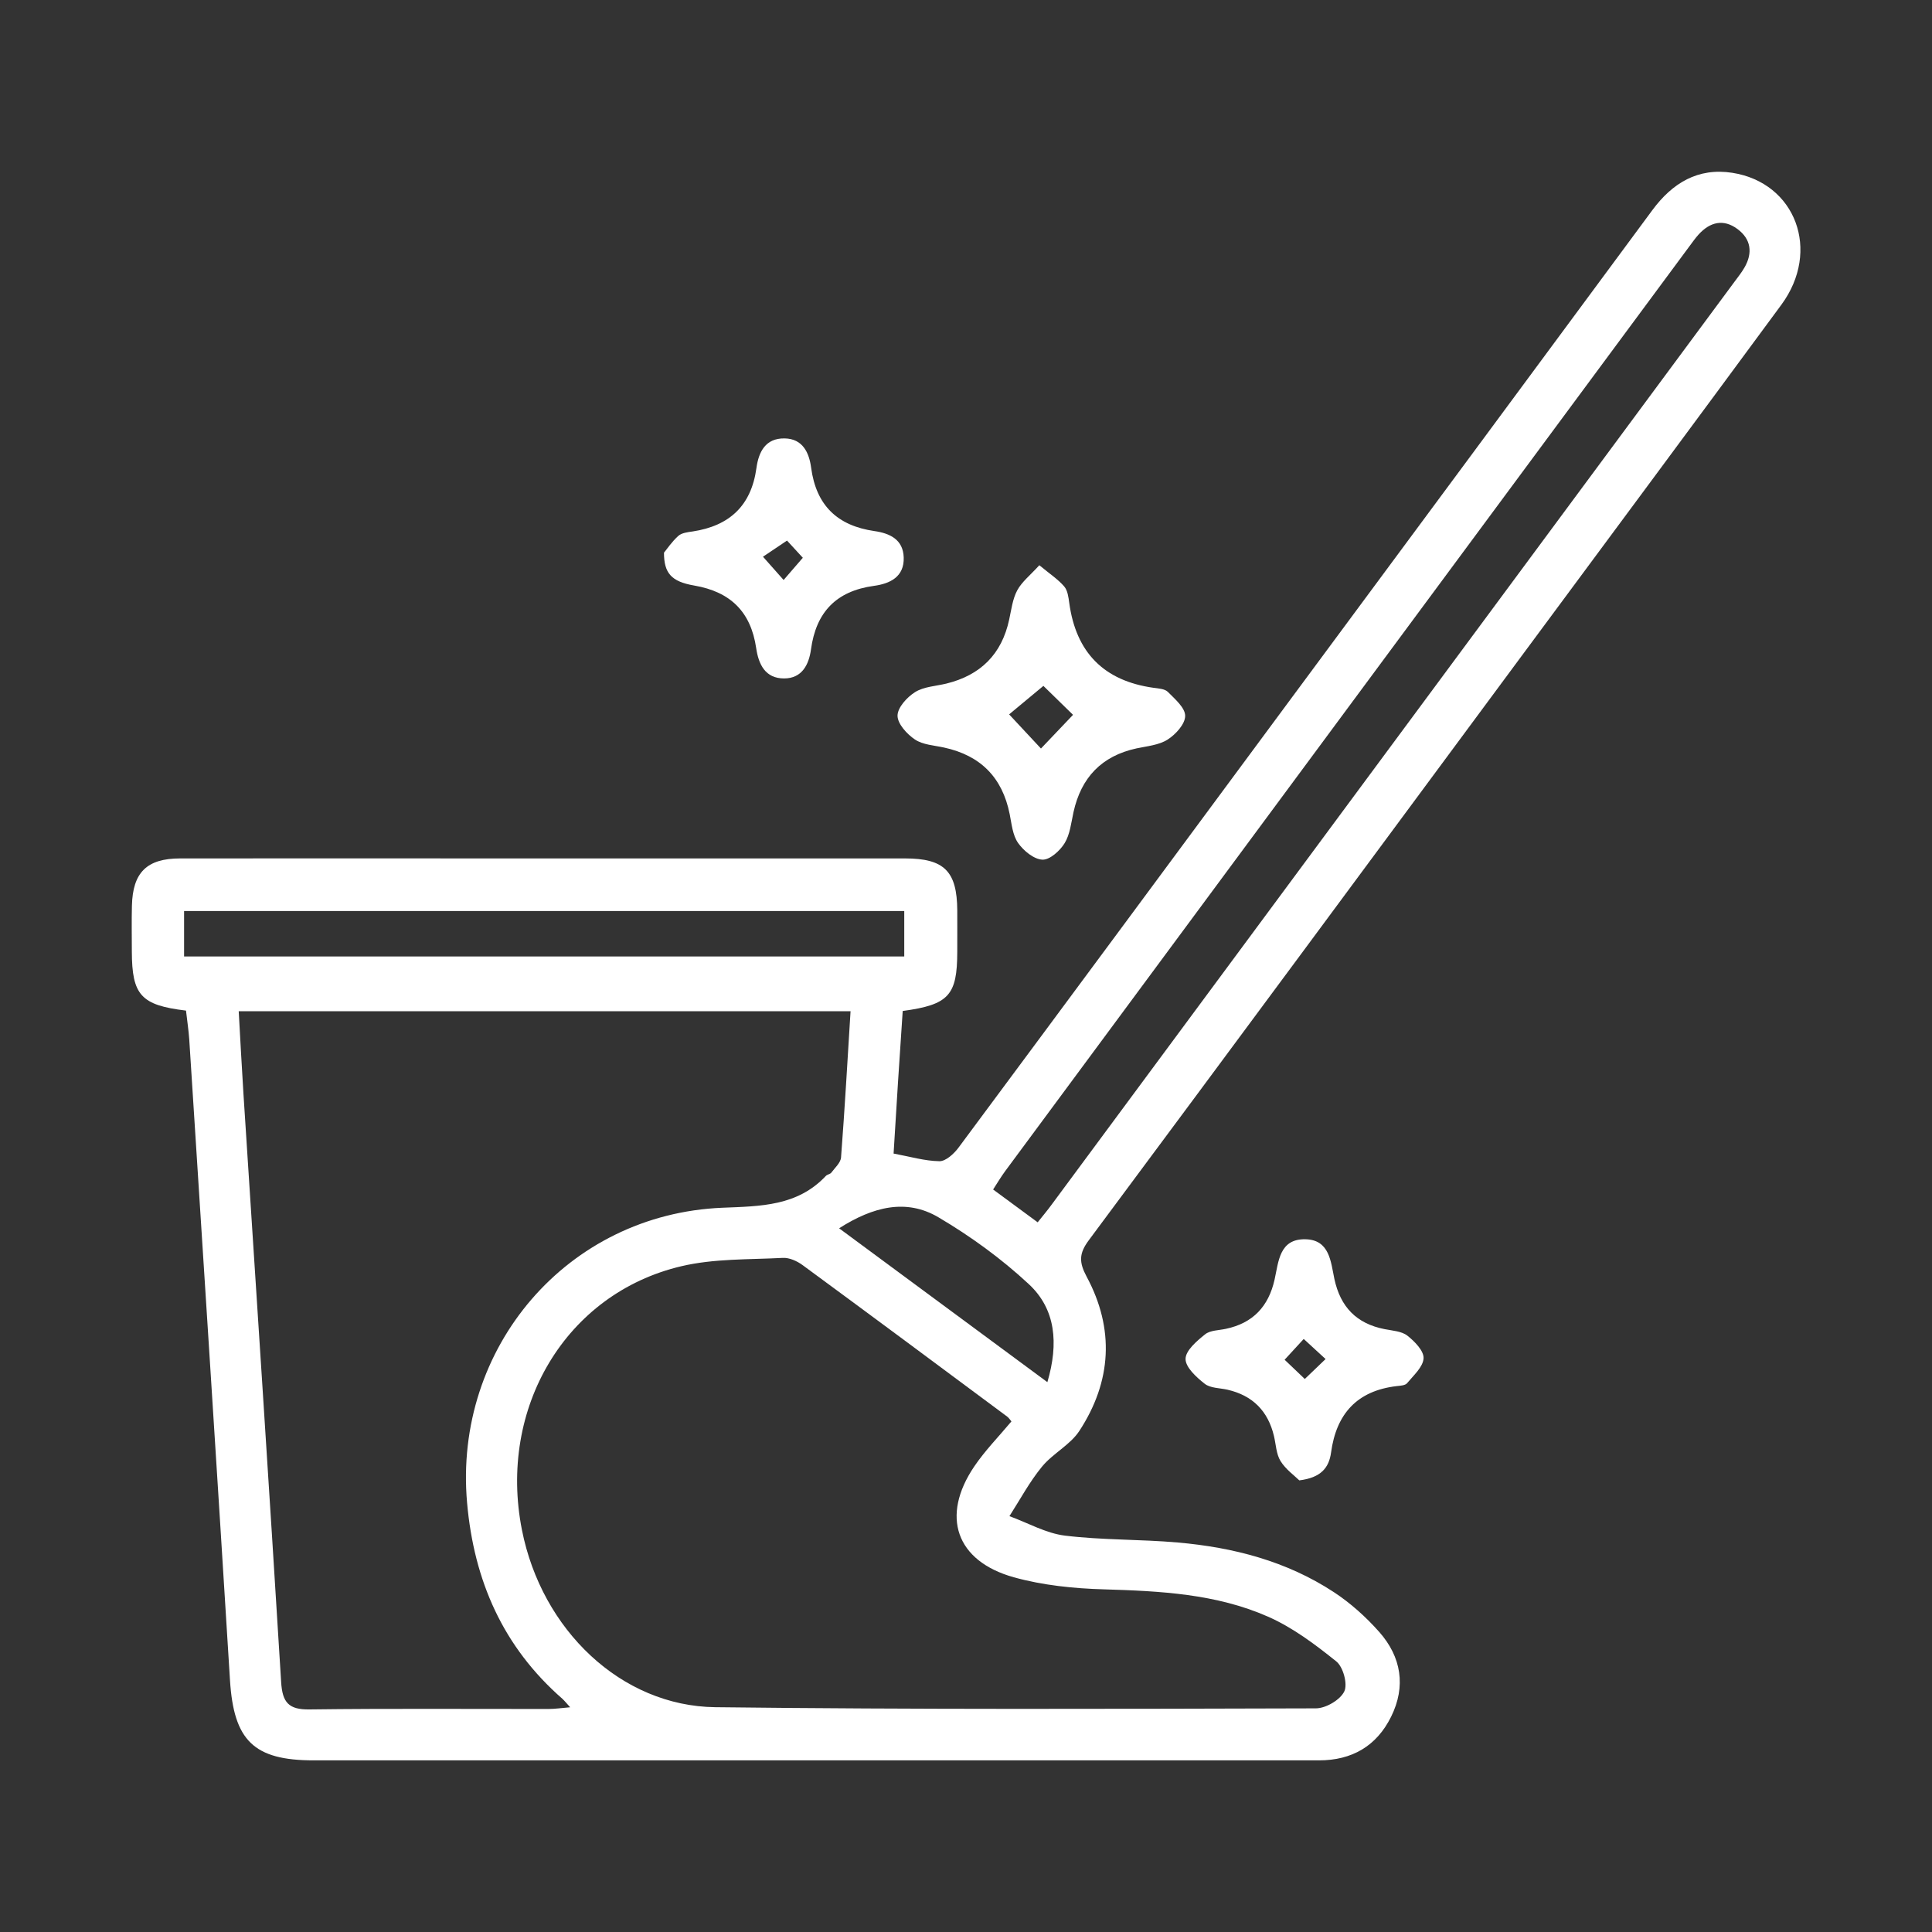 <?xml version="1.0" encoding="UTF-8"?>
<svg id="Capa_1" data-name="Capa 1" xmlns="http://www.w3.org/2000/svg" viewBox="0 0 250 250">
  <rect x="0" y="0" width="250" height="250" fill="#333333" stroke="none"/>
  <defs>
    <style>
      .cls-1 {
        fill: white;
        stroke-width: 0px;
      }
    </style>
  </defs>
  <path class="cls-1" d="M24.06,130.77c-5.83-.7-6.98-2.01-7-7.64,0-1.97-.04-3.94.01-5.92.1-4.32,1.93-6.13,6.25-6.13,14.36-.02,28.73,0,43.09,0,16.9,0,33.8,0,50.7,0,5.08,0,6.73,1.66,6.76,6.73.01,1.78,0,3.57,0,5.35-.01,5.63-1.08,6.85-7.06,7.66-.2,2.96-.4,6.02-.6,9.07-.2,3.08-.38,6.15-.58,9.38,2.11.39,4.02.96,5.93.99.82.01,1.87-.95,2.46-1.74,14.27-19.21,28.5-38.46,42.73-57.7,15.69-21.2,31.39-42.39,47.05-63.61,2.61-3.54,5.92-5.54,10.36-4.85,8.21,1.29,11.49,10.09,6.35,17.07-11.24,15.27-22.54,30.49-33.82,45.73-18.59,25.12-37.16,50.26-55.81,75.34-1.27,1.71-1.26,2.84-.28,4.68,3.65,6.78,3.25,13.59-.94,19.99-1.19,1.81-3.43,2.91-4.83,4.62-1.61,1.96-2.83,4.25-4.21,6.4,2.39.87,4.73,2.22,7.19,2.52,4.83.59,9.74.46,14.6.89,7.18.63,14.07,2.41,20.17,6.41,2.17,1.42,4.17,3.22,5.89,5.16,2.86,3.23,3.49,7.05,1.53,10.99-1.88,3.79-5.07,5.63-9.32,5.63-17.46,0-34.92,0-52.38,0-25.91,0-51.81,0-77.72,0-7.76,0-10.33-2.58-10.82-10.37-1.71-27.64-3.5-55.27-5.27-82.9-.08-1.2-.27-2.4-.42-3.74ZM110.08,130.85H30.89c.21,3.73.39,7.19.61,10.65,1.64,25.38,3.32,50.77,4.88,76.16.16,2.63.96,3.58,3.67,3.54,10.33-.13,20.65-.05,30.98-.06.79,0,1.57-.12,2.75-.22-.53-.58-.75-.86-1-1.09-7.69-6.72-11.45-15.28-12.34-25.37-1.78-20.08,12.97-37.36,33.06-38.18,4.93-.2,9.68-.2,13.36-4.11.18-.2.56-.23.71-.43.47-.63,1.21-1.28,1.26-1.97.48-6.25.83-12.5,1.23-18.91ZM130.88,183.93c-.19-.22-.34-.47-.56-.63-8.81-6.55-17.62-13.1-26.47-19.6-.71-.52-1.72-.98-2.56-.93-4.39.23-8.9.08-13.13,1.08-14.96,3.53-23.74,18.35-20.62,34.13,2.56,12.94,12.84,22.78,25.01,22.93,25.9.31,51.81.22,77.72.15,1.29,0,3.15-1.09,3.68-2.19.46-.95-.14-3.17-1.04-3.89-2.74-2.2-5.65-4.39-8.84-5.79-6.72-2.96-13.96-3.31-21.23-3.53-3.9-.11-7.9-.52-11.65-1.56-7.51-2.1-9.47-7.91-5.13-14.33,1.4-2.07,3.18-3.88,4.8-5.82ZM134.28,158.16c.67-.84,1.26-1.54,1.8-2.28,29.46-39.81,58.92-79.62,88.37-119.43.45-.6.92-1.2,1.29-1.84,1.09-1.9.84-3.68-.92-4.98-1.8-1.33-3.53-.91-5,.69-.44.48-.82,1.03-1.21,1.55-29.51,39.88-59.03,79.77-88.53,119.66-.53.72-.99,1.49-1.57,2.39,2,1.47,3.79,2.79,5.77,4.25ZM23.82,123.77h93.19v-5.88H23.82v5.88ZM108.58,158.94c9.2,6.8,17.95,13.26,26.95,19.91,1.48-5.03,1.08-9.46-2.42-12.7-3.53-3.28-7.53-6.19-11.69-8.64-4.13-2.43-8.42-1.39-12.84,1.43Z"/>
  <path class="cls-1" d="M134.5,73.15c1.38,1.14,2.43,1.83,3.21,2.74.44.51.55,1.39.65,2.12.87,6.41,4.47,10.09,10.9,10.99.64.09,1.46.13,1.86.53.92.93,2.25,2.06,2.24,3.11,0,1.05-1.23,2.4-2.27,3.06-1.13.72-2.65.85-4.02,1.14-4.52.98-7.17,3.77-8.16,8.25-.3,1.37-.45,2.88-1.15,4.02-.6.98-1.92,2.17-2.87,2.13-1.11-.05-2.44-1.15-3.15-2.16-.71-1.01-.83-2.46-1.09-3.74-.95-4.75-3.78-7.59-8.5-8.61-1.28-.28-2.73-.35-3.76-1.04-1.03-.69-2.25-2.03-2.25-3.08,0-1.05,1.23-2.4,2.27-3.05,1.13-.71,2.67-.77,4.03-1.1,4.43-1.08,7.19-3.8,8.15-8.3.28-1.28.44-2.65,1.04-3.77.59-1.1,1.67-1.94,2.86-3.25ZM135.02,88.75c-1.54,1.28-3.22,2.68-4.44,3.69,1.48,1.59,2.93,3.15,4.12,4.42,1.32-1.39,2.84-2.98,4.15-4.36-1.23-1.2-2.76-2.7-3.84-3.75Z"/>
  <path class="cls-1" d="M168.12,191.55c-.62-.61-1.75-1.41-2.42-2.49-.56-.91-.59-2.15-.85-3.24-.77-3.24-2.76-5.24-6-5.99-1-.23-2.22-.19-2.96-.77-1.07-.84-2.49-2.13-2.48-3.22.01-1.09,1.46-2.32,2.53-3.18.66-.53,1.77-.51,2.69-.71,3.5-.74,5.52-2.89,6.3-6.37.52-2.32.61-5.28,3.97-5.22,3.16.05,3.3,2.91,3.77,5.14.78,3.62,2.86,5.78,6.5,6.49,1.01.2,2.19.26,2.94.84.94.74,2.15,1.97,2.1,2.93-.06,1.12-1.3,2.22-2.14,3.23-.24.29-.87.32-1.33.37-5.13.6-7.82,3.58-8.5,8.59-.27,1.99-1.32,3.27-4.12,3.61ZM168.7,173.26c-.91.99-1.64,1.79-2.47,2.69.94.9,1.72,1.65,2.61,2.49.93-.89,1.71-1.63,2.69-2.58-.99-.91-1.79-1.64-2.83-2.6Z"/>
  <path class="cls-1" d="M85.93,71.5c.37-.44,1.01-1.41,1.85-2.16.44-.39,1.21-.48,1.85-.57,4.76-.72,7.58-3.33,8.25-8.19.29-2.12,1.18-3.89,3.65-3.85,2.35.04,3.17,1.85,3.43,3.79.65,4.87,3.39,7.51,8.19,8.2,1.99.29,3.72,1.08,3.79,3.42.08,2.53-1.8,3.39-3.85,3.67-4.88.67-7.49,3.39-8.15,8.23-.27,1.96-1.16,3.75-3.48,3.75-2.45,0-3.3-1.83-3.61-3.93-.69-4.68-3.31-7.28-8.01-8.09-2.99-.51-3.93-1.62-3.92-4.29ZM103.89,72.18c-.8-.87-1.54-1.68-2.05-2.23-1.19.8-2.17,1.46-3.11,2.09,1.04,1.18,1.78,2.01,2.67,3.01.89-1.03,1.61-1.86,2.49-2.88Z"/>
</svg>
